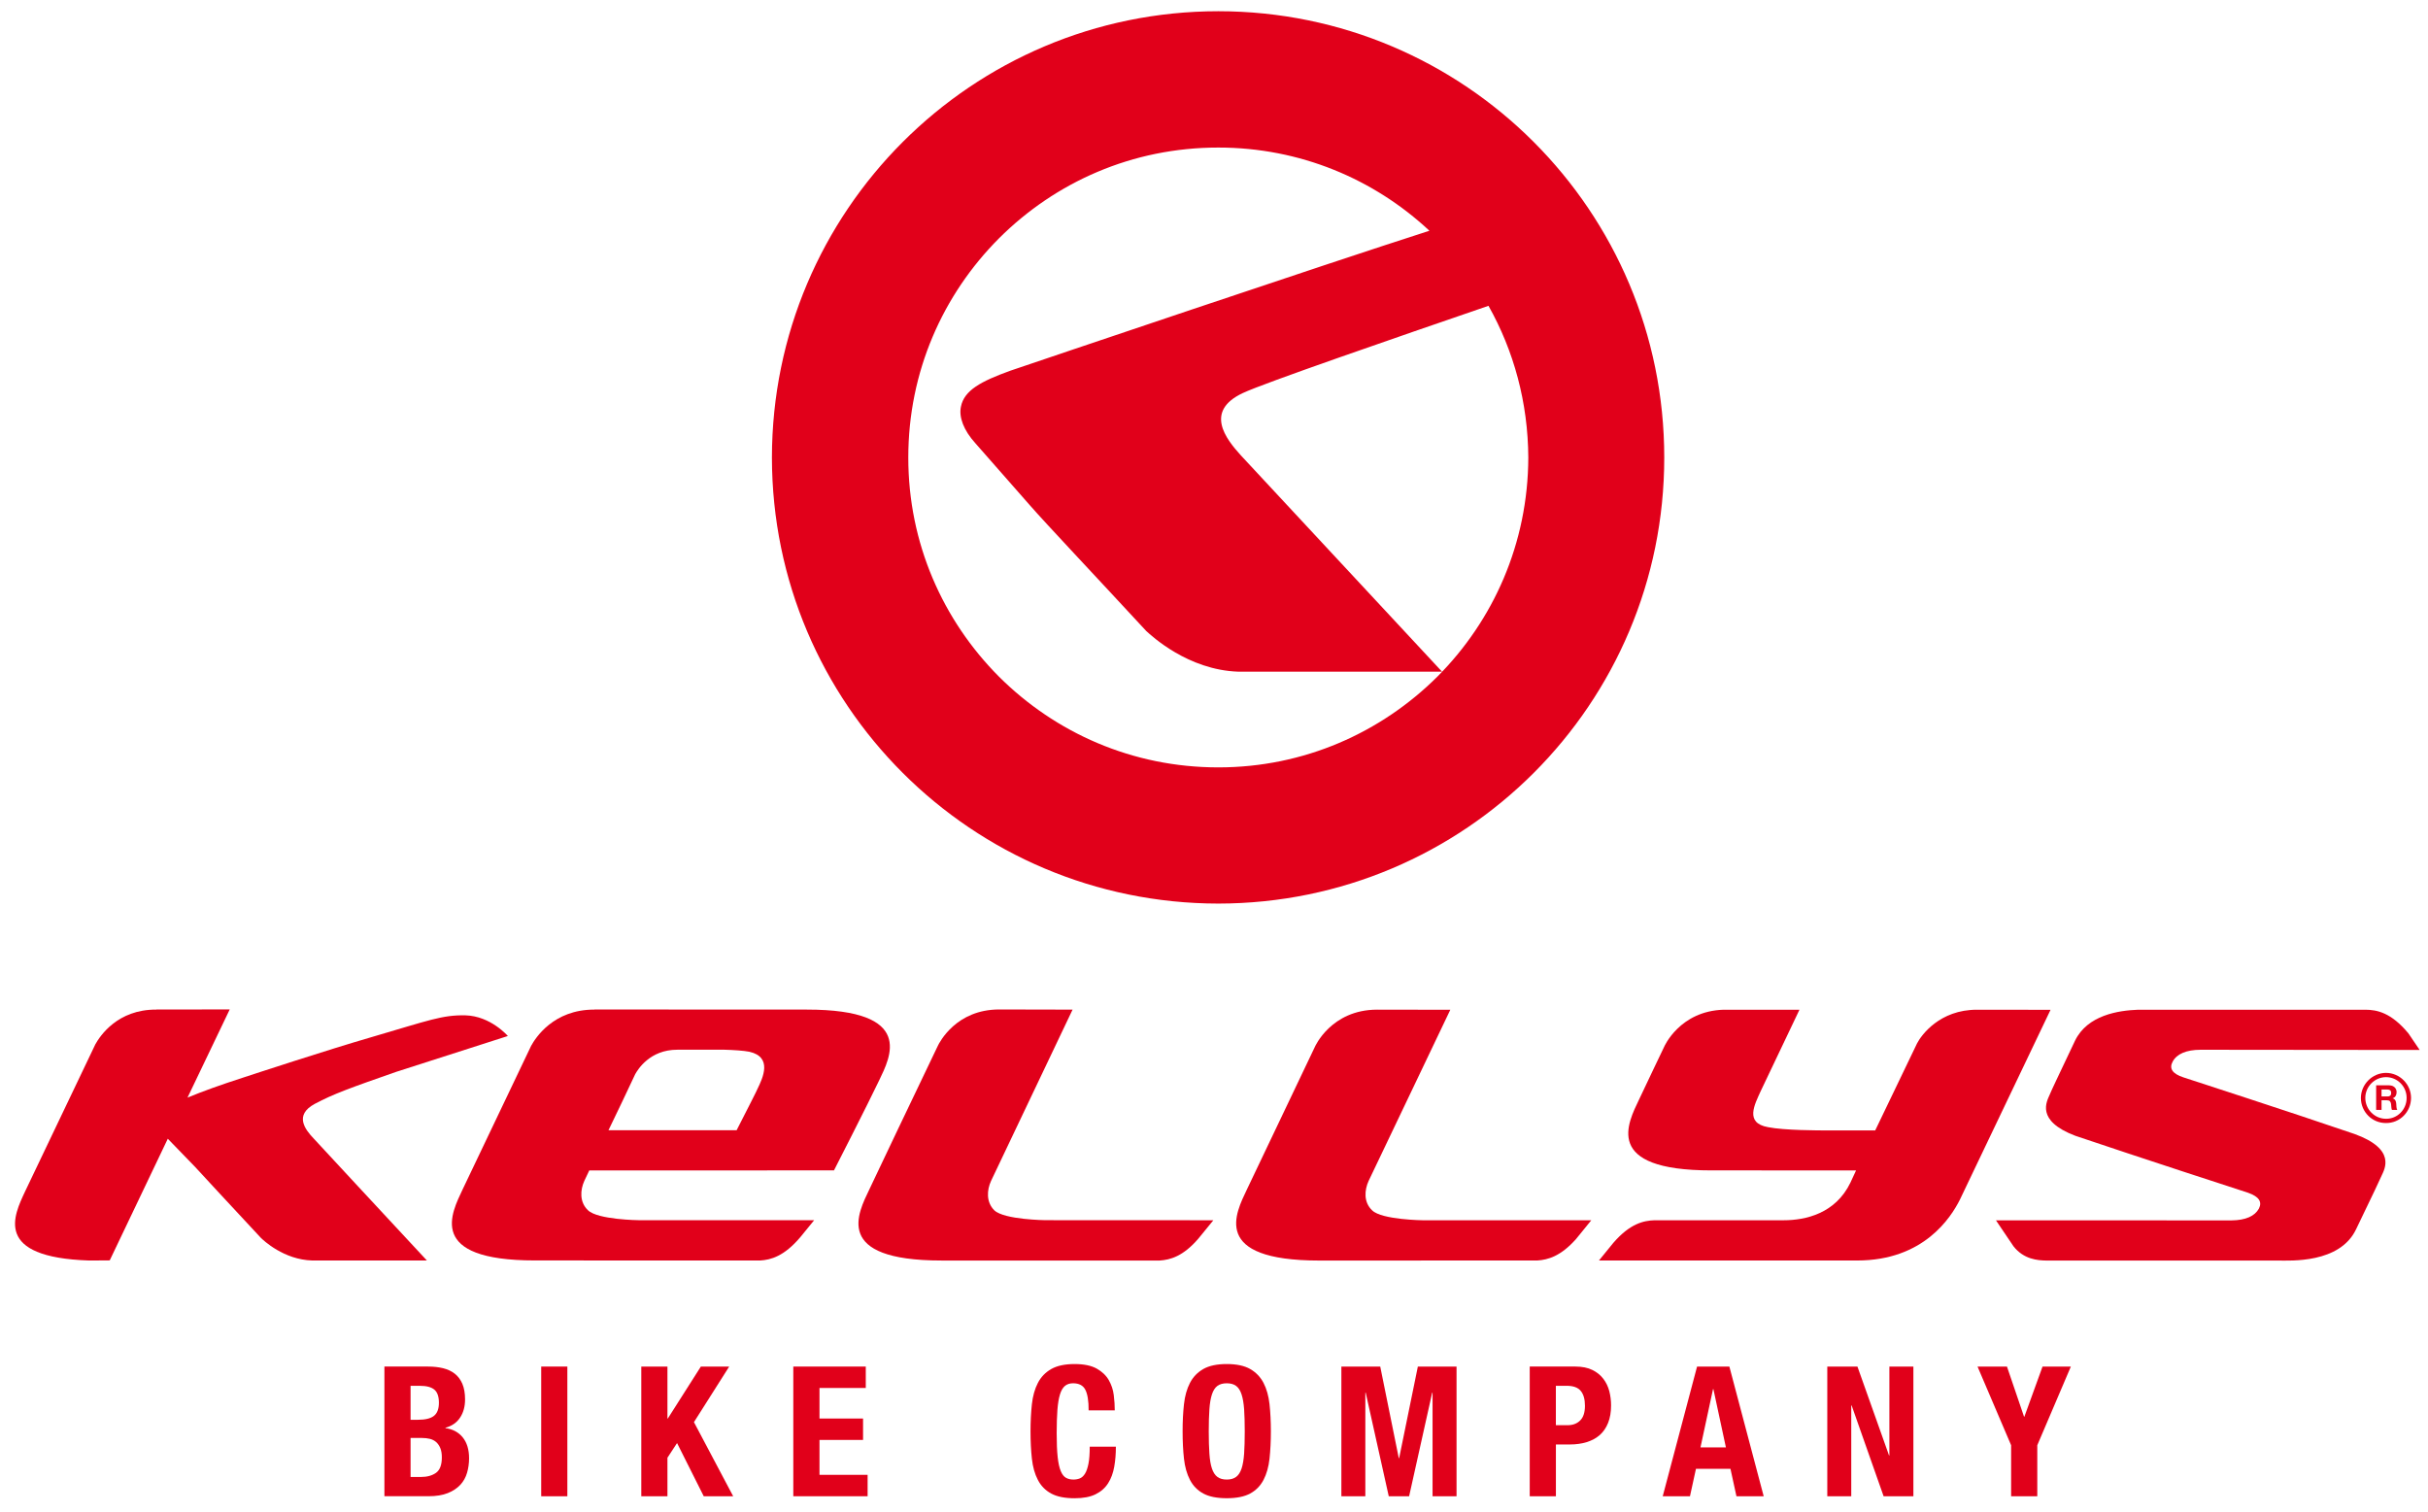 <?xml version="1.0" encoding="utf-8"?>
<svg version="1.1" id="kellys" xmlns="http://www.w3.org/2000/svg" xmlns:xlink="http://www.w3.org/1999/xlink" x="0px" y="0px" viewBox="0 0 122 76" style="enable-background:new 0 0 122 76;" xml:space="preserve">
<style type="text/css">
.logo{fill:#E1001A;}
</style>
<path class="logo" d="M61.217,0.564c-12.39,0.006-22.419,10.042-22.43,22.429c0.01,12.384,10.04,22.404,22.431,22.414c12.387-0.01,22.406-10.03,22.406-22.414C83.624,10.607,73.605,0.569,61.217,0.564 M72.225,34.002c-2.833,2.819-6.701,4.561-11.008,4.561c-4.323,0-8.189-1.738-11.023-4.561c-2.82-2.833-4.555-6.701-4.555-11.009c0-4.314,1.735-8.185,4.557-11.016c2.833-2.826,6.699-4.564,11.023-4.562c4.104,0,7.823,1.583,10.605,4.181c-5.193,1.663-19.634,6.55-21.058,7.033c-1.463,0.531-2.325,0.979-2.484,1.817c-0.106,0.516,0.136,1.178,0.734,1.835l2.736,3.114c0.783,0.898,3.26,3.52,5.845,6.317c0.255,0.228,2.085,1.958,4.628,2.042h10.234c-3.089-3.32-10.072-10.832-10.11-10.871c-0.764-0.841-1.837-2.223,0.101-3.132c1.068-0.503,7.642-2.769,12.342-4.383c1.27,2.255,1.986,4.848,2.001,7.629C76.777,27.305,75.045,31.169,72.225,34.002"/>
<path class="logo" d="M60.216,62.241l0.752-0.92l-8.434-0.004c0,0-2.064-0.02-2.57-0.493c-0.423-0.419-0.375-1.028-0.167-1.479c0.017-0.039,4.097-8.609,4.097-8.609l-3.689-0.008c-2.15,0.002-2.987,1.629-3.09,1.842v0.008l-0.013,0.021c-1.151,2.4-3.049,6.377-3.424,7.18c-0.551,1.161-1.863,3.565,3.628,3.565c0.529-0.001,8.127-0.001,10.969,0C58.799,63.311,59.452,63.134,60.216,62.241"/>
<path class="logo" d="M79.189,62.267l0.768-0.945h-8.438c0,0-2.086-0.021-2.57-0.497c-0.445-0.416-0.385-1.028-0.181-1.479c0.013-0.031,4.106-8.603,4.106-8.603l-3.685-0.006c-2.306,0.006-3.117,1.863-3.117,1.863c-1.148,2.4-3.041,6.377-3.422,7.18c-0.547,1.161-1.847,3.565,3.638,3.565l10.96-0.003C77.774,63.309,78.417,63.134,79.189,62.267"/>
<path class="logo" d="M99.335,50.741c-1.866-0.002-2.788,1.267-3.008,1.69l-2.103,4.375l-2.409,0.001c-0.427-0.001-2.168-0.001-2.979-0.165c-1.185-0.21-0.666-1.143-0.361-1.821c0.01-0.031,1.943-4.08,1.943-4.08h-3.812c-2.207,0.065-2.982,1.853-2.982,1.853s-1.005,2.098-1.267,2.662c-0.549,1.161-1.858,3.56,3.63,3.559l7.275,0.001l-0.284,0.614c-0.748,1.552-2.248,1.891-3.361,1.891h-6.484c-0.548,0.018-1.233,0.166-2.077,1.146l-0.713,0.876H93.32c3.333,0,4.703-2.149,5.16-3.06l4.554-9.538L99.335,50.741z"/>
<path class="logo" d="M40.546,50.734l-10.661-0.005l-0.028,0.005c-2.052,0-2.95,1.425-3.169,1.821c-1.142,2.397-3.062,6.408-3.446,7.223c-0.541,1.161-1.852,3.562,3.63,3.562l11.323,0.003c0.545-0.032,1.209-0.218,2.018-1.171l0.695-0.852l-8.802-0.002c0,0-2.074-0.021-2.563-0.501c-0.432-0.41-0.389-1.022-0.181-1.478c0,0,0.091-0.201,0.248-0.523l10.474-0.001h1.821c0,0,1.716-3.358,2.27-4.524C44.725,53.138,46.026,50.735,40.546,50.734 M31.917,53.98c0.132-0.233,0.732-1.229,2.112-1.229h0.172h2.204c0.481,0.014,0.959,0.045,1.249,0.102c1.169,0.266,0.685,1.299,0.403,1.875c0,0.027-0.524,1.05-1.044,2.07h-6.439C30.999,55.921,31.484,54.91,31.917,53.98"/>
<path class="logo" d="M15.816,55.472c0.937-0.5,1.795-0.806,4.091-1.609l5.611-1.801c0,0-0.859-1.003-2.13-1.039c-1.166-0.023-1.818,0.246-4.706,1.091c-2.259,0.654-6.066,1.906-6.488,2.045c-1.093,0.353-2.03,0.689-2.773,0.999l2.122-4.432l-3.676,0.004L7.85,50.734c-1.951-0.009-2.826,1.33-3.058,1.743l-3.531,7.395c-0.56,1.199-1.624,3.316,3.224,3.472l1.029-0.007l2.917-6.113l1.372,1.416c0.4,0.428,1.834,1.995,3.298,3.557c0.128,0.129,1.158,1.109,2.593,1.146h5.757c-1.73-1.867-5.667-6.094-5.679-6.119C15.332,56.765,14.766,56.039,15.816,55.472"/>
<path class="logo" d="M118.301,56.983c-3.208-1.099-8.376-2.769-8.594-2.844c-0.557-0.183-0.721-0.449-0.539-0.785c0.201-0.385,0.681-0.601,1.412-0.601c0.534,0,11.002,0.011,11.002,0.011l-0.565-0.833c-0.872-1.054-1.589-1.186-2.157-1.19h-11.427c-0.992,0.037-2.544,0.271-3.168,1.555c-0.927,1.955-1.16,2.441-1.274,2.715c-0.139,0.33-0.725,1.303,1.289,2.065c3.085,1.044,8.456,2.793,8.68,2.863c0.551,0.196,0.714,0.453,0.545,0.793c-0.205,0.381-0.668,0.588-1.375,0.596l-11.839-0.004l0.879,1.302c0.519,0.665,1.223,0.712,1.643,0.719h11.637c0.627,0,3.111,0.159,3.936-1.571c0.933-1.939,1.167-2.425,1.284-2.697C119.816,58.753,120.422,57.747,118.301,56.983"/>
<path class="logo" d="M21.516,68.673c0.268,0,0.515,0.027,0.744,0.082c0.228,0.057,0.425,0.146,0.589,0.275c0.163,0.127,0.292,0.297,0.383,0.51c0.091,0.214,0.136,0.476,0.136,0.785c0,0.354-0.081,0.655-0.247,0.908c-0.164,0.253-0.41,0.425-0.739,0.516v0.018c0.366,0.049,0.655,0.204,0.869,0.465c0.212,0.262,0.319,0.612,0.319,1.05c0,0.256-0.035,0.499-0.102,0.73c-0.067,0.231-0.18,0.435-0.34,0.606c-0.163,0.173-0.372,0.313-0.631,0.415c-0.259,0.104-0.58,0.156-0.963,0.156h-2.218v-6.518H21.516z M21.005,71.347c0.365,0,0.631-0.064,0.799-0.196c0.166-0.13,0.25-0.351,0.25-0.661c0-0.311-0.077-0.529-0.228-0.657c-0.153-0.127-0.392-0.192-0.721-0.192H20.63v1.707H21.005zM21.142,74.222c0.316,0,0.572-0.07,0.767-0.209c0.195-0.14,0.292-0.398,0.292-0.777c0-0.187-0.026-0.344-0.078-0.468c-0.052-0.124-0.122-0.225-0.209-0.302c-0.088-0.076-0.193-0.13-0.315-0.161c-0.122-0.03-0.256-0.044-0.401-0.044H20.63v1.961H21.142z"/>
<rect x="27.194" y="68.673" class="logo" width="1.314" height="6.518"/>
<polygon class="logo" points="33.537,71.284 33.555,71.284 35.216,68.673 36.64,68.673 34.869,71.466 36.84,75.19 35.361,75.19 34.02,72.517 33.537,73.255 33.537,75.19 32.223,75.19 32.223,68.673 33.537,68.673"/>
<polygon class="logo" points="43.503,69.749 41.177,69.749 41.177,71.284 43.366,71.284 43.366,72.36 41.177,72.36 41.177,74.114 43.595,74.114 43.595,75.19 39.861,75.19 39.861,68.673 43.503,68.673"/>
<path class="logo" d="M54.534,69.837c-0.112-0.217-0.318-0.324-0.617-0.324c-0.164,0-0.299,0.044-0.406,0.132c-0.106,0.089-0.19,0.231-0.251,0.431c-0.061,0.197-0.103,0.454-0.128,0.775c-0.023,0.318-0.037,0.71-0.037,1.172c0,0.494,0.017,0.892,0.05,1.196c0.033,0.304,0.085,0.54,0.156,0.708c0.069,0.167,0.158,0.279,0.264,0.337c0.106,0.058,0.23,0.087,0.37,0.087c0.116,0,0.223-0.019,0.324-0.058c0.1-0.041,0.187-0.12,0.26-0.238c0.074-0.118,0.131-0.287,0.174-0.503c0.042-0.215,0.063-0.499,0.063-0.853h1.314c0,0.354-0.026,0.689-0.082,1.004c-0.055,0.317-0.156,0.594-0.306,0.83c-0.15,0.238-0.359,0.424-0.63,0.557c-0.27,0.135-0.622,0.201-1.054,0.201c-0.493,0-0.884-0.078-1.177-0.236c-0.293-0.158-0.517-0.387-0.671-0.686c-0.156-0.297-0.255-0.652-0.301-1.067c-0.045-0.413-0.068-0.869-0.068-1.369c0-0.493,0.023-0.948,0.068-1.365c0.046-0.417,0.146-0.772,0.301-1.071c0.154-0.299,0.378-0.531,0.671-0.699c0.292-0.166,0.684-0.251,1.177-0.251c0.469,0,0.839,0.078,1.109,0.229c0.27,0.152,0.472,0.345,0.607,0.58c0.133,0.233,0.218,0.485,0.25,0.756c0.034,0.271,0.05,0.523,0.05,0.762h-1.314C54.703,70.397,54.646,70.053,54.534,69.837"/>
<path class="logo" d="M59.491,70.566c0.046-0.417,0.146-0.772,0.301-1.071c0.155-0.299,0.379-0.531,0.67-0.699c0.292-0.166,0.685-0.25,1.179-0.25c0.492,0,0.885,0.084,1.177,0.25c0.291,0.168,0.515,0.4,0.671,0.699c0.155,0.299,0.255,0.654,0.301,1.071c0.045,0.417,0.068,0.872,0.068,1.365c0,0.5-0.024,0.956-0.068,1.369c-0.045,0.414-0.146,0.771-0.301,1.067c-0.156,0.299-0.38,0.527-0.671,0.686c-0.292,0.158-0.685,0.236-1.177,0.236c-0.494,0-0.887-0.078-1.179-0.236c-0.291-0.158-0.515-0.387-0.67-0.686c-0.155-0.297-0.255-0.653-0.301-1.067c-0.046-0.413-0.068-0.869-0.068-1.369C59.422,71.438,59.445,70.983,59.491,70.566 M60.769,73.049c0.021,0.31,0.062,0.558,0.128,0.75c0.064,0.19,0.154,0.331,0.274,0.419c0.119,0.089,0.275,0.133,0.471,0.133c0.193,0,0.35-0.044,0.469-0.133c0.12-0.088,0.21-0.229,0.274-0.419c0.064-0.192,0.106-0.44,0.129-0.75c0.02-0.306,0.031-0.679,0.031-1.117s-0.011-0.81-0.031-1.112c-0.023-0.305-0.064-0.555-0.129-0.75c-0.064-0.194-0.154-0.336-0.274-0.425c-0.119-0.088-0.276-0.132-0.469-0.132c-0.195,0-0.352,0.044-0.471,0.132c-0.12,0.089-0.21,0.231-0.274,0.425c-0.065,0.195-0.107,0.445-0.128,0.75c-0.021,0.303-0.033,0.674-0.033,1.112S60.748,72.743,60.769,73.049"/>
<polygon class="logo" points="69.353,68.673 70.285,73.274 70.303,73.274 71.243,68.673 73.187,68.673 73.187,75.19 71.982,75.19 71.982,69.987 71.963,69.987 70.804,75.19 69.781,75.19 68.623,69.987 68.604,69.987 68.604,75.19 67.4,75.19 67.4,68.673"/>
<path class="logo" d="M79.165,68.673c0.333,0,0.615,0.057,0.845,0.17c0.229,0.111,0.411,0.26,0.551,0.443c0.139,0.18,0.24,0.389,0.302,0.623c0.06,0.235,0.089,0.474,0.089,0.717c0,0.336-0.05,0.628-0.15,0.878c-0.099,0.249-0.239,0.452-0.418,0.61c-0.181,0.158-0.398,0.276-0.653,0.355c-0.255,0.079-0.538,0.119-0.848,0.119h-0.703v2.602h-1.315v-6.518H79.165z M78.763,71.62c0.262,0,0.473-0.077,0.634-0.236c0.161-0.156,0.242-0.404,0.242-0.739c0-0.327-0.069-0.577-0.21-0.747c-0.14-0.172-0.374-0.258-0.703-0.258h-0.548v1.98H78.763z"/>
<path class="logo" d="M86.896,68.673l1.725,6.518h-1.369l-0.301-1.378h-1.734l-0.301,1.378h-1.369l1.726-6.518H86.896zM86.722,72.735l-0.629-2.93h-0.018l-0.631,2.93H86.722z"/>
<polygon class="logo" points="94.918,73.138 94.936,73.138 94.936,68.673 96.142,68.673 96.142,75.19 94.646,75.19 93.039,70.626 93.02,70.626 93.02,75.19 91.816,75.19 91.816,68.673 93.331,68.673"/>
<polygon class="logo" points="101.702,71.192 101.719,71.192 102.632,68.673 104.055,68.673 102.368,72.626 102.368,75.19 101.053,75.19 101.053,72.626 99.365,68.673 100.844,68.673"/>
<path class="logo" d="M118.628,55.177c0.002,0.702,0.569,1.265,1.263,1.258c0.693,0.007,1.252-0.556,1.257-1.258c0.002-0.689-0.568-1.26-1.257-1.262C119.201,53.917,118.63,54.491,118.628,55.177 M118.85,55.173c0-0.572,0.472-1.044,1.041-1.044c0.573,0,1.038,0.47,1.035,1.044c0.003,0.576-0.462,1.059-1.038,1.048C119.321,56.221,118.85,55.752,118.85,55.173"/>
<path class="logo" d="M120.059,54.542c0.055,0,0.106,0.01,0.15,0.026c0.045,0.019,0.083,0.043,0.115,0.073c0.032,0.031,0.056,0.067,0.072,0.108c0.017,0.042,0.026,0.086,0.026,0.132c0,0.074-0.016,0.137-0.046,0.189c-0.031,0.053-0.081,0.094-0.15,0.121v0.004c0.034,0.01,0.061,0.023,0.083,0.042c0.022,0.019,0.039,0.042,0.053,0.067c0.015,0.027,0.024,0.055,0.031,0.086c0.005,0.031,0.01,0.062,0.013,0.093c0.001,0.021,0.002,0.044,0.003,0.069c0,0.027,0.003,0.055,0.006,0.082c0.003,0.027,0.007,0.055,0.014,0.079c0.006,0.024,0.016,0.046,0.029,0.062h-0.271c-0.015-0.038-0.024-0.086-0.029-0.14c-0.003-0.055-0.008-0.107-0.014-0.155c-0.009-0.065-0.029-0.112-0.06-0.144c-0.03-0.029-0.079-0.044-0.146-0.044h-0.272v0.482h-0.271v-1.235H120.059z M119.962,55.1c0.063,0,0.109-0.014,0.14-0.041c0.032-0.028,0.047-0.072,0.047-0.135c0-0.061-0.015-0.104-0.047-0.131c-0.031-0.027-0.077-0.042-0.14-0.042h-0.297V55.1H119.962z"/>
</svg>